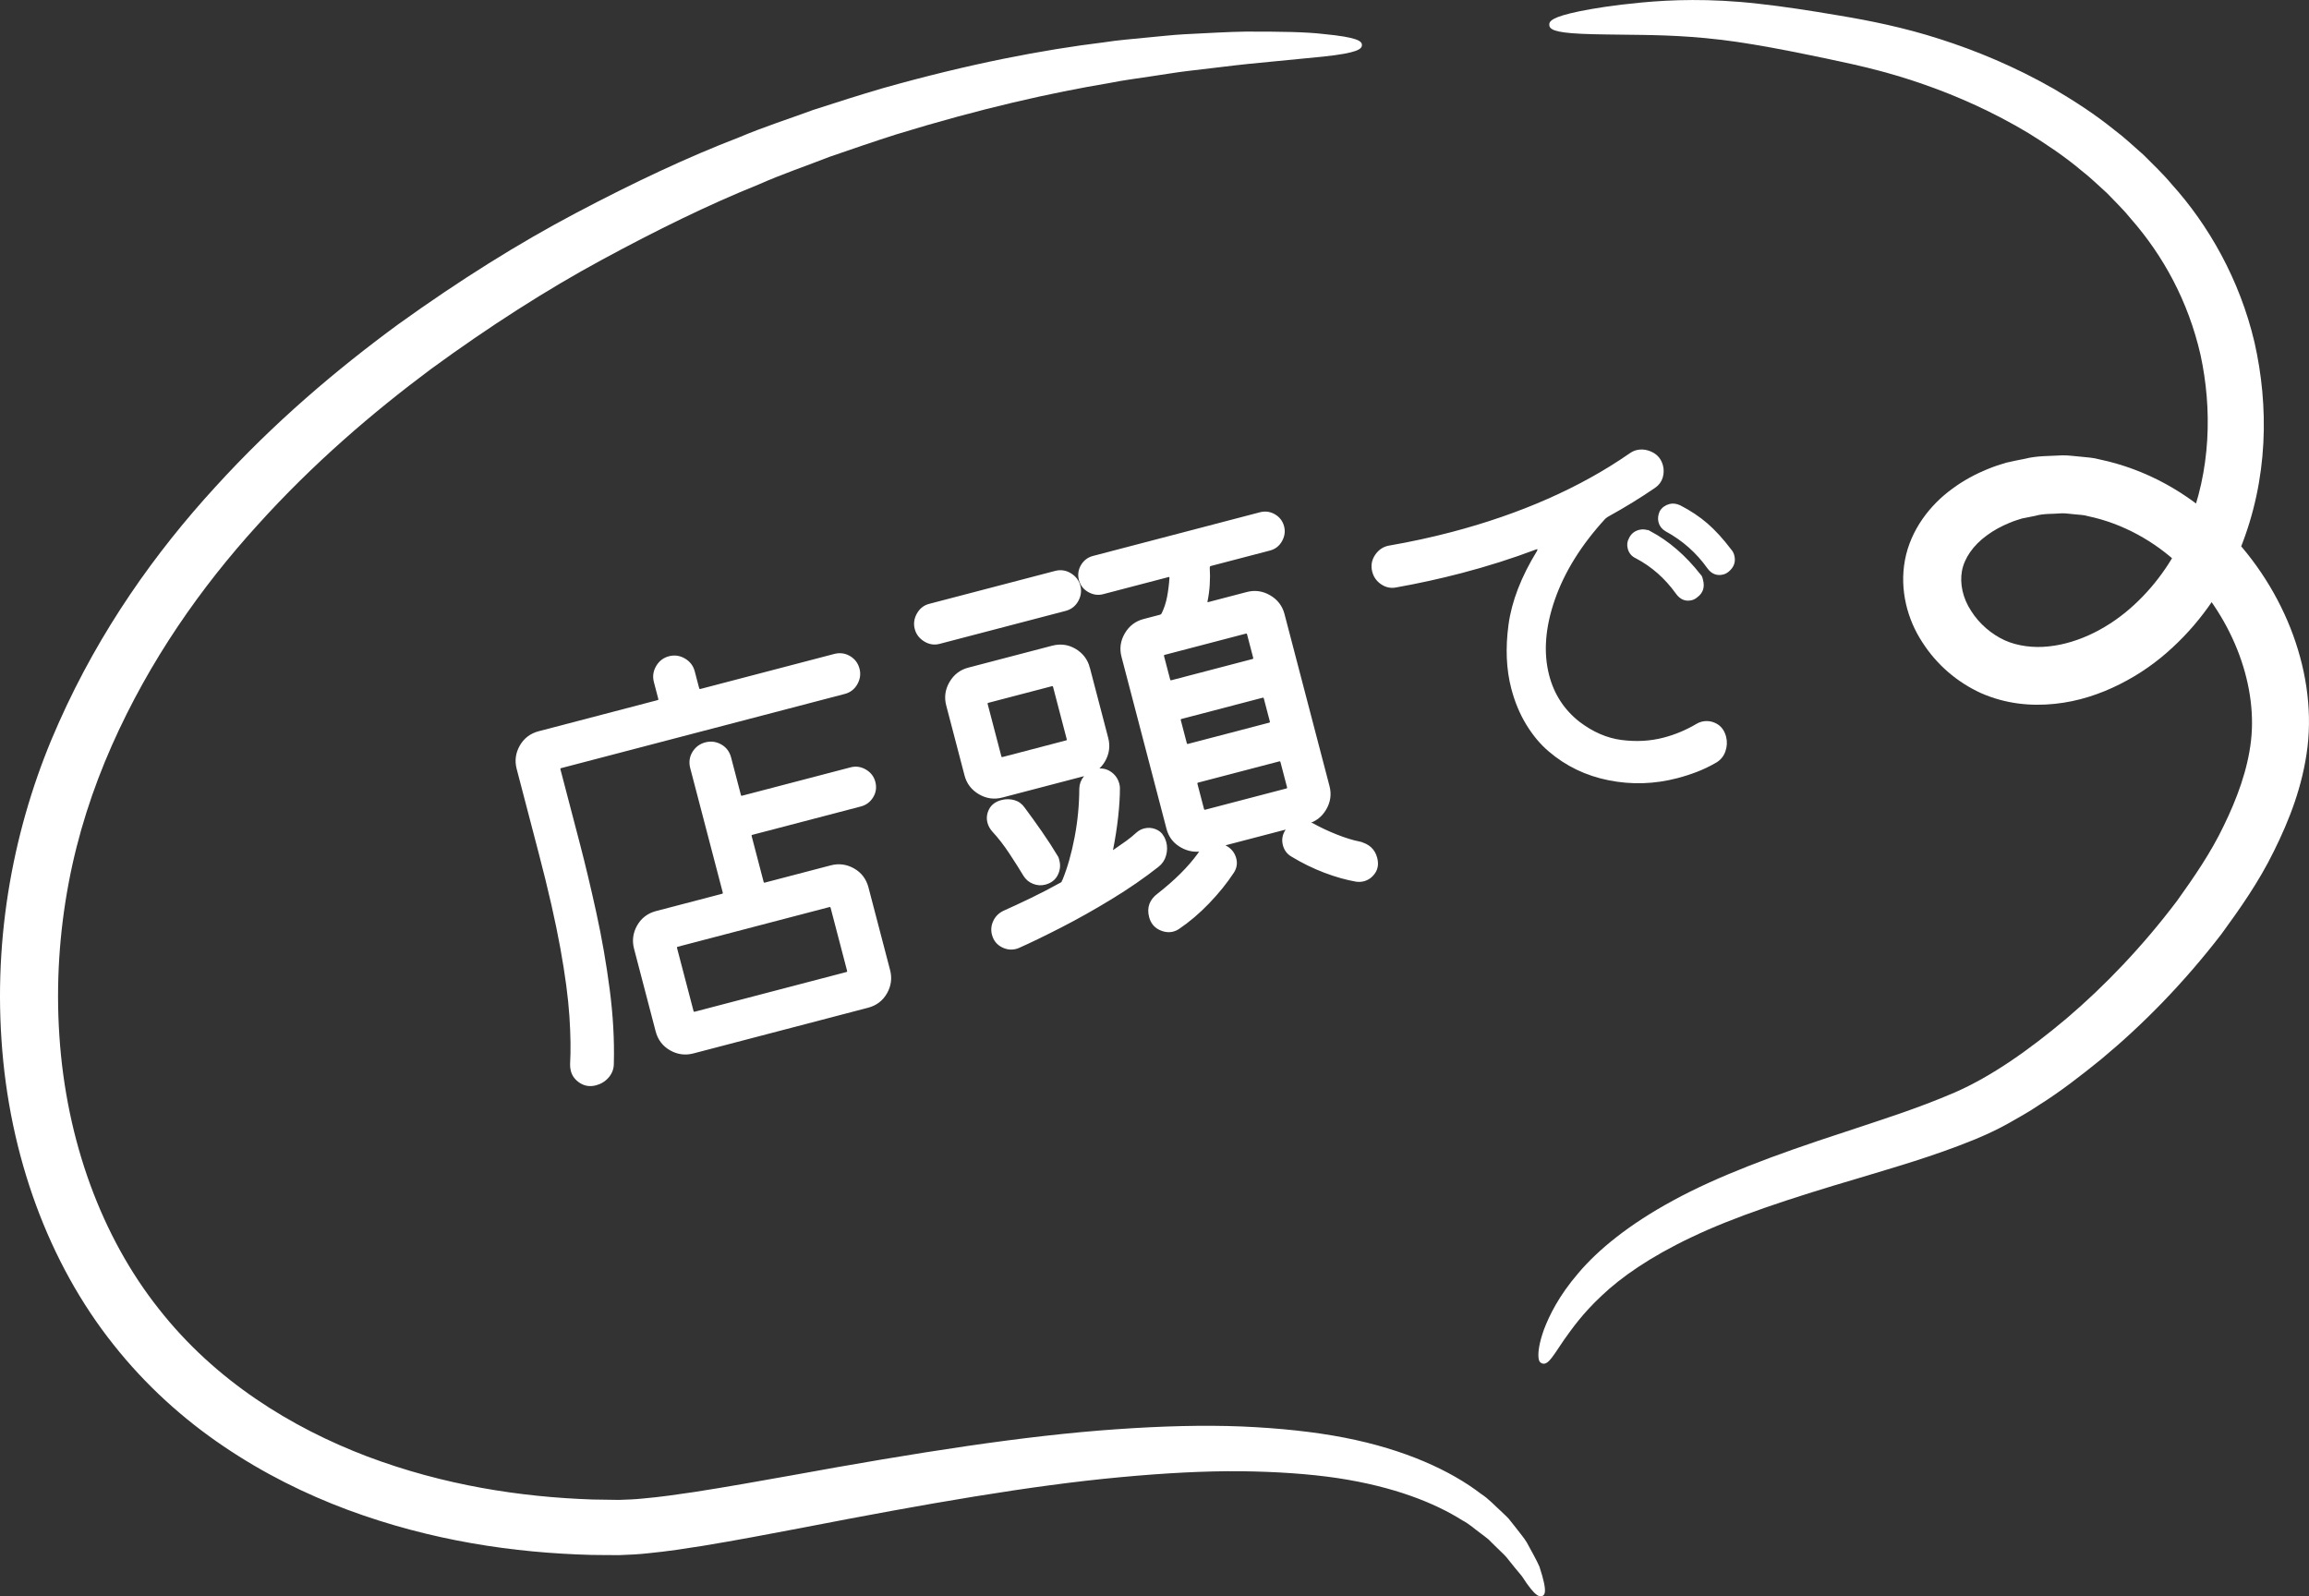 <?xml version="1.0" encoding="UTF-8"?>
<svg id="_レイヤー_1" xmlns="http://www.w3.org/2000/svg" version="1.1" viewBox="0 0 224.165 154.974">
  <rect x="0" y="0" width="224.165" height="154.974" fill="#333333" stroke="none"/>
  <!-- Generator: Adobe Illustrator 29.7.1, SVG Export Plug-In . SVG Version: 2.1.1 Build 8)  -->
  <defs>
    <style>
      .st0 {
        stroke: #fff;
        stroke-miterlimit: 10;
        stroke-width: .302px;
      }

      .st0, .st1 {
        fill: #fff;
      }
    </style>
  </defs>
  <g>
    <path class="st0" d="M67.732,66.844c.043.167.148.228.315.185l12.987-3.397c.502-.131.972-.067,1.411.189.438.258.724.636.854,1.138.124.473.06.936-.193,1.388-.254.454-.631.746-1.133.877l-27.521,7.198c-.167.044-.229.148-.186.315l1.879,7.184c.539,2.061,1.074,4.308,1.606,6.74.533,2.435.963,4.903,1.29,7.405s.461,4.893.402,7.168c.005.474-.146.892-.452,1.255-.307.363-.697.606-1.17.73-.529.138-1.008.07-1.437-.205-.43-.274-.702-.634-.818-1.08-.028-.111-.048-.211-.056-.297-.008-.088-.013-.191-.014-.31.076-1.298.055-2.862-.066-4.689-.121-1.826-.415-4.033-.883-6.618-.469-2.584-1.16-5.631-2.078-9.139l-2.162-8.27c-.197-.752-.103-1.468.285-2.15.387-.68.97-1.124,1.749-1.328l11.526-3.015c.168-.043.229-.148.186-.315l-.426-1.629c-.131-.501-.062-.98.204-1.436.267-.457.651-.752,1.153-.883.501-.131.979-.062,1.436.205.457.267.751.651.882,1.152l.427,1.629ZM71.781,77.207c.043.167.148.229.315.185l10.524-2.752c.473-.124.93-.056,1.369.2.438.258.721.623.844,1.096.131.501.066.963-.194,1.389-.261.424-.628.699-1.102.822l-10.524,2.752c-.166.044-.228.149-.184.316l1.157,4.427c.044.167.149.229.315.186l6.39-1.671c.752-.197,1.469-.102,2.15.285.681.387,1.123.972,1.327,1.751l2.098,8.019c.196.751.101,1.467-.286,2.149-.387.681-.97,1.124-1.75,1.328l-16.955,4.435c-.752.196-1.468.101-2.149-.286s-1.124-.971-1.328-1.749l-2.097-8.019c-.196-.752-.102-1.468.285-2.15.387-.681.971-1.124,1.75-1.328l6.39-1.671c.167-.043.229-.149.186-.316l-3.157-12.069c-.138-.528-.072-1.014.198-1.458.271-.442.658-.73,1.158-.861.502-.131.979-.069,1.432.184.453.254.749.645.888,1.173l.95,3.634ZM67.181,98.177c.043.167.148.228.315.185l14.7-3.845c.167-.044.229-.148.186-.315l-1.595-6.098c-.044-.168-.149-.229-.316-.186l-14.7,3.845c-.167.043-.229.148-.186.316l1.596,6.098Z"/>
    <path class="st0" d="M103.412,59.163l-12.236,3.2c-.474.124-.931.051-1.373-.22-.443-.271-.727-.644-.85-1.116-.124-.474-.06-.937.193-1.39.254-.453.617-.741,1.09-.865l12.236-3.2c.502-.131.973-.061,1.416.21.442.271.727.643.85,1.116.124.473.059.937-.193,1.39-.254.453-.632.744-1.133.875ZM105.662,64.866l1.781,6.808c.196.752.101,1.468-.286,2.15-.388.68-.971,1.124-1.75,1.328l-8.144,2.13c-.751.197-1.47.094-2.154-.306-.686-.402-1.126-.978-1.322-1.729l-1.781-6.808c-.196-.752-.094-1.47.307-2.154.401-.685.978-1.126,1.729-1.323l8.144-2.13c.779-.204,1.504-.104,2.176.301.67.404,1.104.982,1.301,1.734ZM97.065,73.451c.044.167.148.228.316.185l6.139-1.606c.167-.043.229-.148.186-.315l-1.322-5.054c-.043-.166-.148-.229-.315-.186l-6.14,1.606c-.167.043-.229.15-.186.316l1.322,5.054ZM97.269,77.814c.391-.102.777-.098,1.162.008.386.109.698.339.939.692.503.671,1.052,1.436,1.647,2.29.596.856,1.106,1.645,1.533,2.366.042.048.075.114.097.198.021.083.04.153.055.209.117.444.067.882-.148,1.311-.215.428-.587.711-1.116.849-.362.095-.726.072-1.09-.073-.364-.142-.649-.38-.855-.712-.37-.617-.825-1.338-1.368-2.163-.544-.825-1.105-1.548-1.684-2.17-.212-.242-.354-.502-.427-.78-.109-.418-.06-.824.148-1.222.209-.396.577-.665,1.106-.803ZM112.844,81.237c.057.104.103.196.139.276.036.08.068.175.097.287.103.39.097.793-.018,1.209-.114.417-.344.76-.689,1.028-1.357,1.069-2.87,2.113-4.537,3.128-1.668,1.017-3.302,1.935-4.901,2.754-1.601.82-2.974,1.485-4.12,1.993-.486.187-.968.164-1.445-.069-.478-.232-.784-.612-.923-1.141-.109-.418-.069-.83.122-1.237.191-.406.498-.71.922-.911.8-.357,1.674-.764,2.626-1.221.951-.458,1.934-.968,2.946-1.53.104-.056.158-.13.165-.222l.031-.053.03-.052c.49-1.199.885-2.588,1.186-4.169.301-1.581.452-3.16.457-4.738.008-.419.15-.791.422-1.115.272-.324.589-.534.951-.629.528-.138.998-.074,1.41.19.411.264.679.632.803,1.106.043.167.062.295.057.387.001.802-.056,1.725-.17,2.765-.114,1.042-.28,2.112-.498,3.21-.035.098-.025.163.027.194.053.03.131.018.235-.04.43-.291.837-.577,1.227-.856.388-.28.737-.565,1.048-.854.193-.169.416-.287.666-.353.335-.087.666-.07.996.053.328.122.576.324.739.609ZM131.969,81.856c.854.194,1.383.68,1.587,1.459.138.529.078.984-.18,1.364-.258.38-.596.624-1.013.733-.195.051-.415.063-.659.039-.965-.165-1.992-.455-3.083-.867-1.089-.415-2.147-.934-3.173-1.557-.387-.227-.638-.562-.754-1.007-.132-.502-.047-.971.256-1.406.041-.07.041-.129-.001-.179-.043-.048-.12-.058-.23-.028l-5.722,1.496c-.111.029-.205.069-.281.119s-.098.085-.062.105c.063.014.11.023.143.029.031.008.064.022.1.042.512.252.837.644.976,1.172.116.445.048.865-.206,1.259-.659,1.005-1.457,1.994-2.392,2.967-.936.974-1.909,1.8-2.921,2.482-.076.049-.154.091-.234.128-.08.036-.161.065-.245.087-.417.109-.85.051-1.295-.174-.446-.226-.737-.604-.876-1.132-.226-.863.036-1.571.783-2.125,1.654-1.294,2.953-2.585,3.896-3.875.062-.104.116-.178.165-.221.131-.183.095-.262-.107-.24-.67.057-1.3-.107-1.89-.487-.591-.381-.978-.919-1.159-1.616l-4.369-16.704c-.197-.752-.094-1.471.307-2.155.401-.685.978-1.125,1.729-1.321l1.588-.416c.11-.029.197-.097.26-.203.252-.512.435-1.065.547-1.66.112-.594.189-1.21.231-1.846.004-.209-.091-.29-.286-.239l-6.348,1.661c-.445.116-.886.054-1.321-.189-.436-.244-.714-.601-.839-1.075-.123-.473-.062-.92.185-1.342.247-.421.606-.694,1.08-.818l16.204-4.238c.473-.124.921-.061,1.342.184.422.248.694.607.818,1.08.116.446.054.887-.189,1.321-.243.437-.603.715-1.075.838l-5.763,1.507c-.111.029-.178.122-.197.275.069,1.172-.003,2.262-.215,3.27-.032.217.062.297.285.239l3.717-.972c.752-.197,1.47-.095,2.154.305.686.401,1.126.978,1.322,1.729l4.369,16.704c.197.752.095,1.471-.306,2.155-.401.686-.978,1.126-1.729,1.323.099.034.182.071.253.112.105.062.188.1.252.112.73.405,1.501.767,2.315,1.09.812.323,1.566.558,2.259.703ZM113.454,65.997c.044.166.149.228.316.185l7.852-2.054c.167-.043.229-.149.185-.315l-.59-2.255c-.044-.168-.149-.23-.316-.187l-7.851,2.054c-.168.043-.229.149-.186.317l.59,2.255ZM115.07,72.177c.044.166.149.228.316.185l7.852-2.054c.167-.043.229-.149.186-.315l-.58-2.214c-.043-.167-.148-.228-.315-.185l-7.851,2.054c-.168.043-.229.148-.186.315l.578,2.214ZM124.46,73.959c-.044-.167-.149-.228-.316-.185l-7.851,2.054c-.168.043-.229.148-.186.315l.634,2.423c.043.166.148.228.316.185l7.851-2.054c.167-.043.229-.149.186-.315l-.634-2.423Z"/>
    <path class="st0" d="M164.726,70.435c.076-.05.154-.092.234-.129.08-.036.161-.065.244-.087.474-.124.926-.07,1.358.159.432.229.721.623.866,1.179.116.445.093.898-.069,1.356-.163.46-.466.806-.91,1.042-.569.327-1.157.607-1.766.841-.608.233-1.232.434-1.873.602-2.199.575-4.397.644-6.594.208s-4.119-1.362-5.768-2.775c-.803-.683-1.518-1.537-2.143-2.564-.625-1.024-1.105-2.178-1.44-3.459-.48-1.838-.569-3.882-.266-6.132.304-2.251,1.217-4.616,2.74-7.097.061-.106.081-.201.059-.284-.036-.14-.148-.169-.336-.09-2.301.869-4.703,1.632-7.209,2.287-2.089.546-4.199,1.008-6.331,1.388-.48.096-.929.005-1.343-.274-.415-.278-.684-.653-.809-1.127-.145-.557-.057-1.07.267-1.542.323-.471.757-.748,1.3-.832,2.048-.356,4.047-.789,5.996-1.299,3.341-.874,6.465-1.952,9.372-3.233,2.907-1.28,5.569-2.758,7.987-4.433.201-.141.398-.237.594-.288.473-.124.958-.064,1.452.177.495.243.815.643.961,1.199.095.362.086.729-.024,1.1-.111.372-.344.677-.697.918-1.413.965-2.887,1.871-4.42,2.718-.133.064-.271.16-.416.287-2.339,2.546-3.984,5.184-4.936,7.916-.95,2.733-1.135,5.213-.552,7.44.487,1.865,1.481,3.39,2.981,4.575,1.337,1.018,2.729,1.621,4.176,1.807,1.447.187,2.824.109,4.133-.233,1.113-.291,2.174-.732,3.18-1.322ZM160.136,51.689c1.796.958,3.41,2.351,4.84,4.178.077.069.128.145.149.228.021.084.044.168.065.251.168.641.002,1.146-.497,1.513-.145.128-.301.213-.468.257-.558.146-1.023-.044-1.398-.571-1.078-1.502-2.392-2.661-3.943-3.476-.372-.17-.608-.449-.711-.84-.088-.334-.049-.642.115-.922.172-.371.465-.613.883-.722.306-.08.627-.045.965.104ZM167.955,53.437c.127.145.217.315.268.511.146.557-.014,1.029-.477,1.419-.145.126-.302.212-.469.256-.557.146-1.02-.031-1.388-.53-1.085-1.529-2.459-2.747-4.122-3.65-.316-.186-.519-.445-.606-.778-.08-.307-.045-.628.105-.965.185-.316.472-.525.862-.627.277-.072.586-.033.922.117.997.513,1.871,1.095,2.621,1.746.751.652,1.512,1.487,2.283,2.504Z"/>
  </g>
  <path class="st1" d="M149.717,132.364c-.185-.06-.337-.196-.361-.664-.025-.469.055-1.28.537-2.629.507-1.323,1.408-3.23,3.339-5.476,1.907-2.257,4.912-4.726,9.193-7.045,4.273-2.338,9.837-4.429,16.596-6.628,3.361-1.125,7.066-2.269,10.757-3.865,3.564-1.554,7.215-4.124,10.895-7.222,3.666-3.129,7.316-6.925,10.681-11.379,1.614-2.26,3.27-4.644,4.529-7.277,1.275-2.61,2.333-5.432,2.655-8.293.635-5.672-1.942-12.296-6.883-16.981-2.455-2.351-5.588-4.093-8.944-4.794-.415-.132-.845-.129-1.27-.177-.426-.026-.854-.114-1.283-.102-.851.082-1.728.001-2.57.247l-1.282.256c-.41.123-.821.254-1.215.423-.794.323-1.551.732-2.207,1.222-1.332.969-2.181,2.211-2.412,3.45-.223,1.222.075,2.64.892,3.879.782,1.248,1.985,2.269,3.263,2.854,1.219.55,2.782.757,4.267.591,3.02-.313,5.997-1.91,8.267-4.008,2.322-2.125,4.046-4.735,5.198-7.503,2.309-5.574,2.401-11.599,1.272-16.802-1.199-5.233-3.639-9.636-6.727-13.166-.73-.91-1.565-1.702-2.34-2.517-.841-.752-1.625-1.532-2.489-2.197-1.664-1.4-3.418-2.562-5.128-3.627-3.462-2.077-6.882-3.585-10.098-4.713-3.239-1.143-6.198-1.84-9.047-2.432-2.834-.599-5.361-1.107-7.614-1.478-4.497-.759-7.954-.875-10.682-.921-2.72-.04-4.648-.042-5.993-.11-2.694-.123-3.071-.457-3.104-.847-.032-.386.276-.789,2.934-1.34,1.331-.269,3.246-.588,6.045-.852,2.783-.259,6.556-.422,11.337.122,2.385.261,5.001.662,7.891,1.155,2.875.479,6.218,1.144,9.709,2.271,3.51,1.121,7.275,2.666,11.145,4.883,1.916,1.137,3.888,2.395,5.79,3.935.979.731,1.89,1.595,2.85,2.436.901.91,1.857,1.802,2.715,2.831,3.56,3.938,6.604,9.223,8.051,15.371,1.38,6.119,1.38,13.2-1.419,20.111-1.402,3.427-3.566,6.763-6.539,9.501-1.483,1.387-3.195,2.599-5.105,3.558-1.904.96-4.036,1.682-6.349,1.916-2.312.238-4.753.01-7.156-1.049-2.314-1.063-4.289-2.751-5.694-4.952-1.415-2.158-2.224-5.042-1.674-7.971.554-2.928,2.438-5.349,4.598-6.913,1.084-.805,2.239-1.421,3.421-1.903.59-.248,1.192-.444,1.798-.623.607-.147,1.214-.258,1.82-.381,1.202-.31,2.439-.259,3.649-.335.606-.01,1.202.089,1.8.133.595.066,1.198.09,1.765.253,4.637.967,8.636,3.3,11.705,6.235,3.083,2.942,5.391,6.43,6.867,10.144,1.465,3.719,2.108,7.671,1.66,11.53-.462,3.821-1.784,7.139-3.264,10.131-1.478,3.013-3.31,5.602-5.103,8.06-3.709,4.813-7.646,8.803-11.64,12.119-2.017,1.637-3.991,3.169-6.052,4.462-.995.683-2.062,1.255-3.08,1.84-1.04.581-2.129,1.073-3.157,1.503-4.147,1.689-7.91,2.733-11.305,3.768-6.793,1.998-12.131,3.78-16.195,5.724-4.062,1.927-6.855,3.897-8.72,5.67-1.886,1.762-2.92,3.252-3.66,4.29-.714,1.058-1.11,1.688-1.422,2.012-.315.324-.526.349-.711.289Z"/>
  <path class="st1" d="M149.717,154.945c-.181.07-.405.039-.789-.349-.192-.193-.423-.475-.706-.875-.142-.2-.296-.43-.465-.693-.191-.25-.434-.511-.679-.817-.244-.304-.513-.641-.812-1.014-.308-.362-.717-.702-1.114-1.109-.202-.2-.412-.41-.632-.628-.231-.207-.506-.389-.771-.598-.554-.392-1.074-.901-1.789-1.269-2.67-1.686-6.612-3.267-12.111-4.098-2.751-.408-5.878-.622-9.387-.665-3.512-.031-7.413.179-11.714.581-8.616.796-18.793,2.561-30.947,4.924-3.047.576-6.215,1.187-9.572,1.739-1.687.265-3.403.534-5.232.712-.899.104-1.861.155-2.844.187-.939.01-1.845-.014-2.782-.02-7.441-.198-15.489-1.356-23.644-4.385-4.066-1.52-8.143-3.526-12.028-6.163-3.889-2.624-7.558-5.915-10.692-9.881C4.711,122.608.882,112.164.145,100.967c-.762-11.21,1.537-21.85,5.569-30.824,4.007-9.008,9.415-16.563,15.168-22.844,5.745-6.318,11.826-11.442,17.749-15.793,5.968-4.292,11.741-7.905,17.316-10.843,5.568-2.939,10.822-5.417,15.806-7.33,2.458-1.04,4.898-1.811,7.188-2.658,2.323-.756,4.548-1.461,6.685-2.09,8.576-2.425,15.705-3.76,21.526-4.473,1.448-.228,2.829-.323,4.122-.459,1.296-.116,2.507-.261,3.651-.324,2.289-.112,4.273-.238,6-.261,3.457-.006,5.863.033,7.538.231,3.347.322,3.762.691,3.757,1.079-.005.389-.442.762-3.735,1.114-1.645.161-3.999.391-7.371.72-1.682.171-3.612.438-5.834.683-1.11.13-2.285.339-3.541.518-1.253.198-2.59.354-3.992.639-5.634.942-12.516,2.466-20.779,5.009-2.058.658-4.201,1.388-6.437,2.164-2.204.867-4.553,1.651-6.916,2.7-4.794,1.93-9.841,4.401-15.189,7.301-5.351,2.896-10.899,6.446-16.605,10.614-5.658,4.223-11.44,9.162-16.848,15.166-5.422,5.97-10.445,13.069-14.131,21.402-1.841,4.173-3.298,8.616-4.183,13.354-.889,4.73-1.235,9.725-.893,14.821.671,10.192,4.129,19.517,9.643,26.473,5.488,7.003,12.89,11.546,20.26,14.345,7.423,2.799,14.901,3.937,21.846,4.173.866.013,1.725.026,2.575.039.786-.023,1.576-.053,2.404-.142,1.631-.143,3.287-.385,4.908-.625,3.252-.503,6.412-1.076,9.456-1.616,12.183-2.223,22.611-3.86,31.503-4.475,4.446-.312,8.504-.421,12.198-.271,3.693.162,7.013.513,9.969,1.087,5.913,1.154,10.322,3.211,13.234,5.44.768.496,1.346,1.148,1.928,1.669.28.275.565.519.804.79.225.284.441.555.647.816.399.528.795.98,1.079,1.447.261.479.496.912.709,1.303.202.393.392.735.525,1.057.11.334.199.628.272.888.145.519.222.897.25,1.177.057.558-.077.719-.258.79Z"/>
</svg>